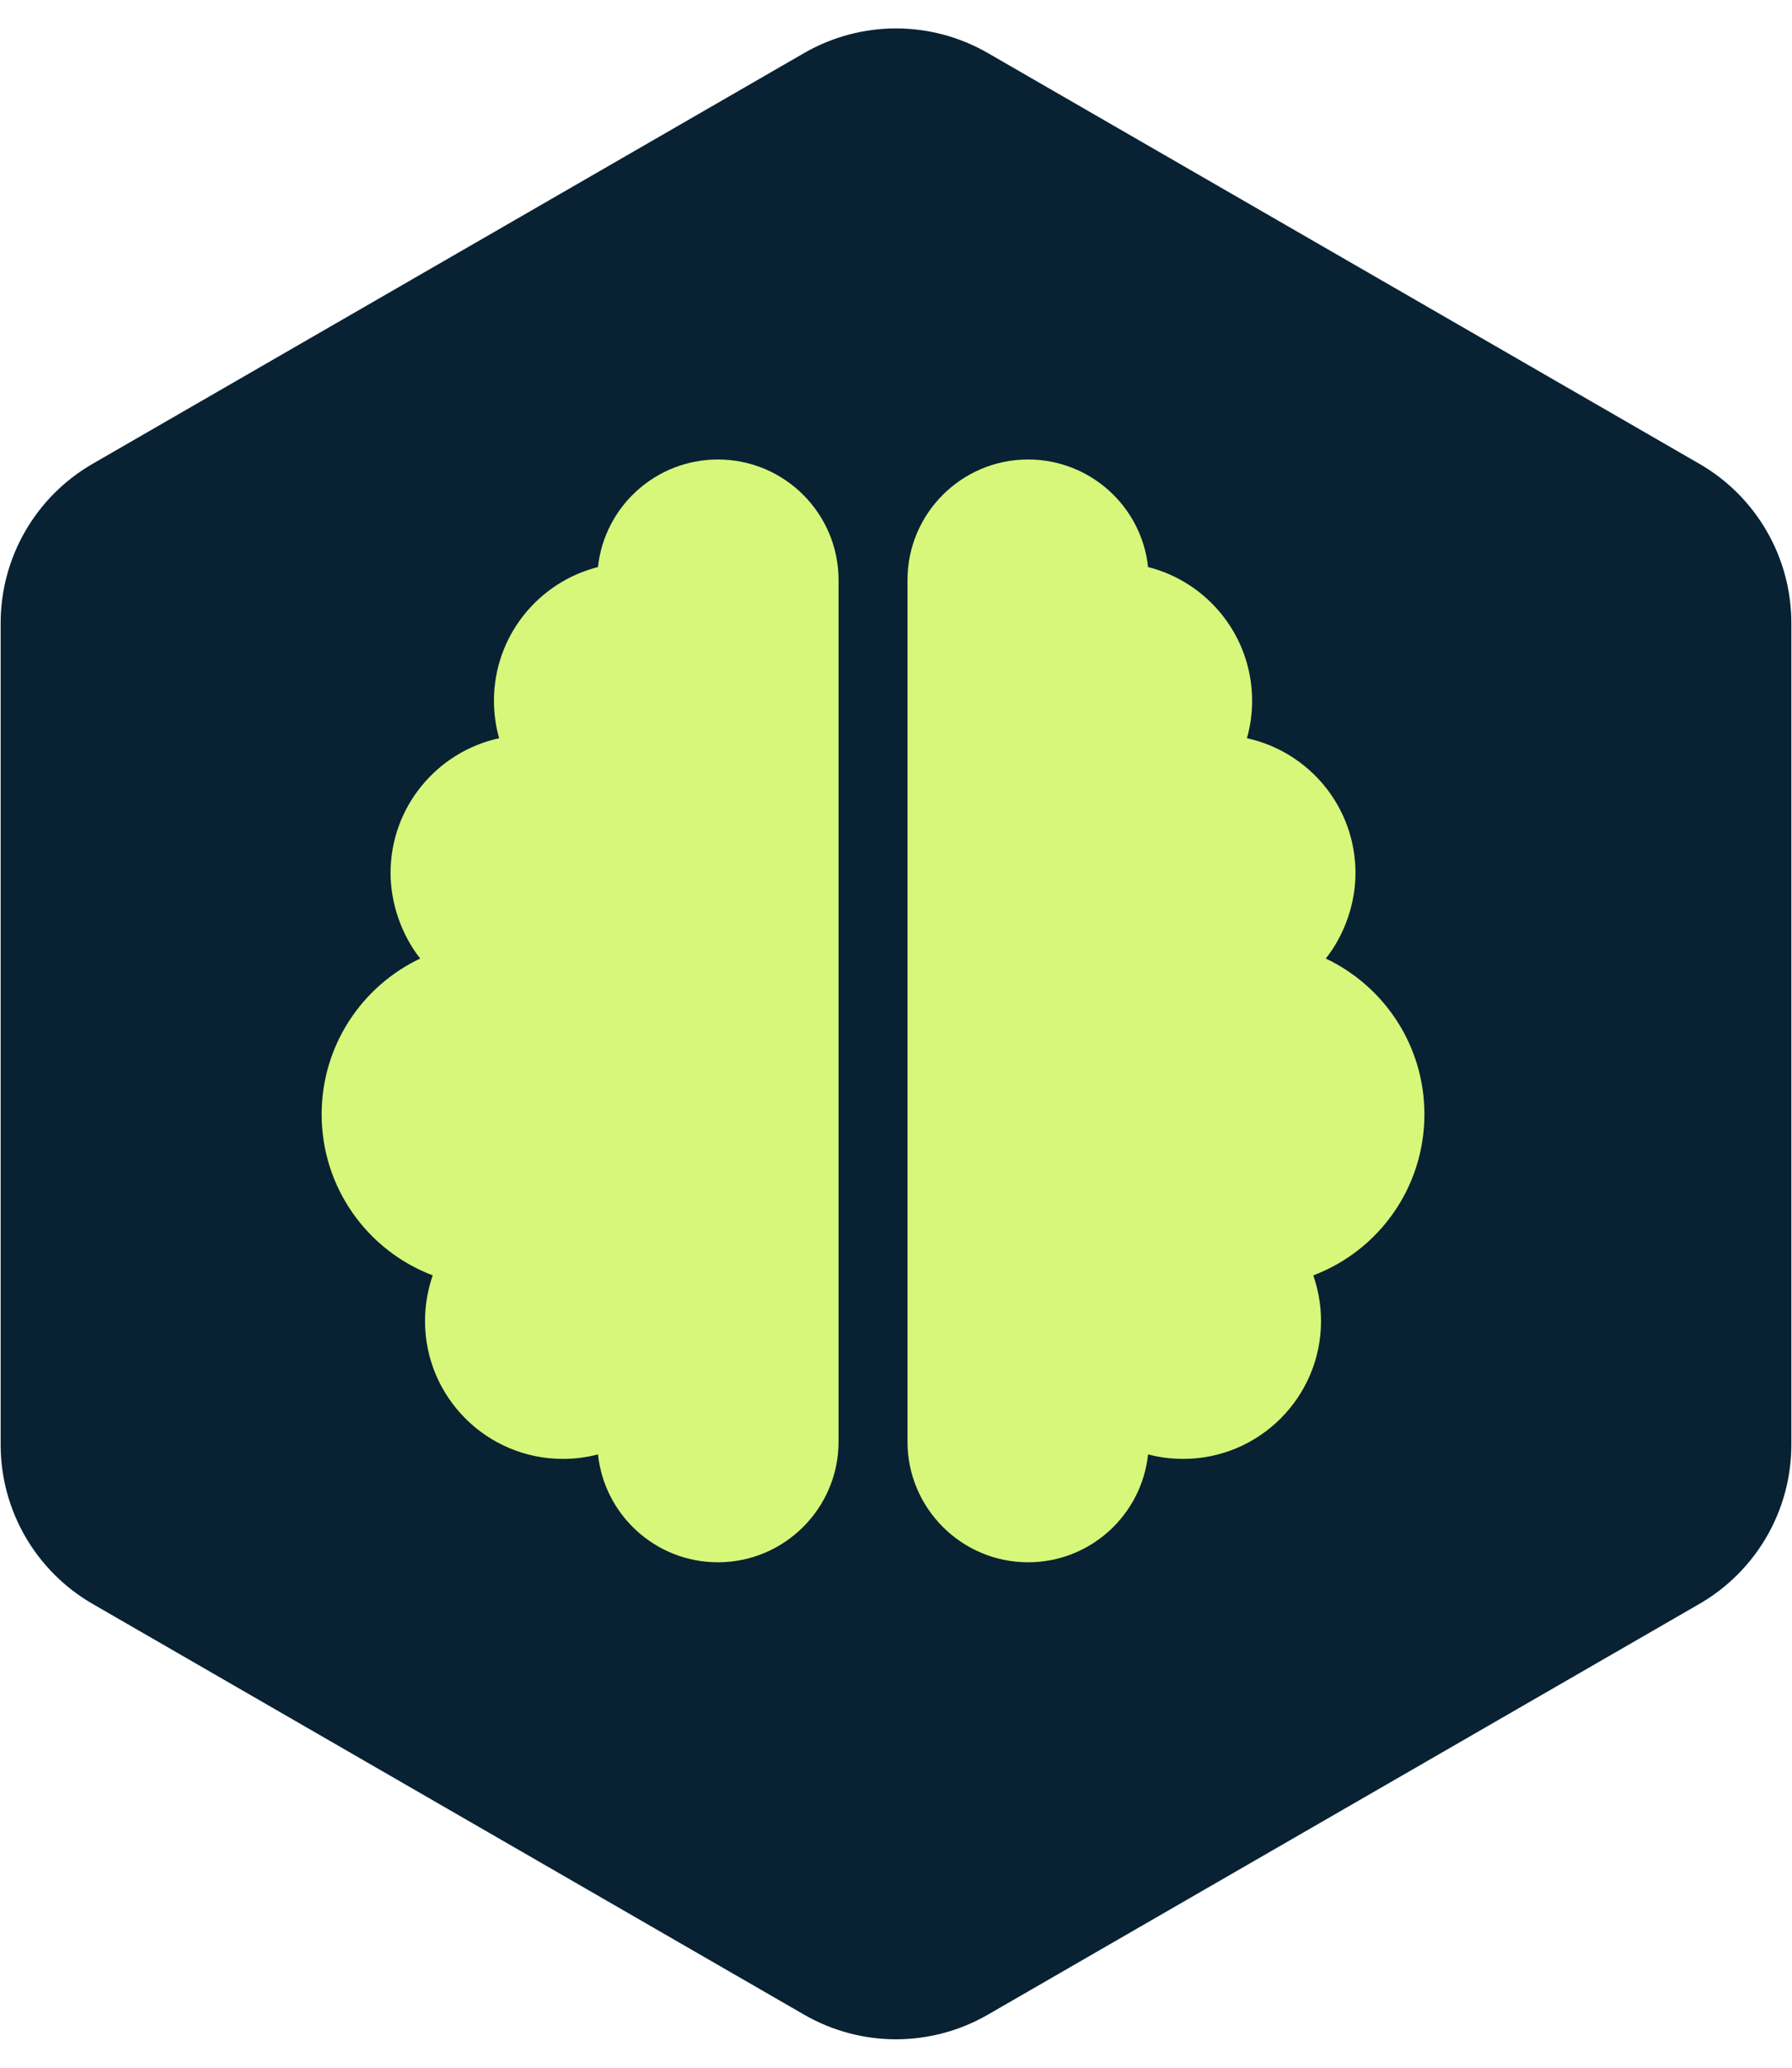 <svg width="39" height="45" viewBox="0 0 39 45" fill="none" xmlns="http://www.w3.org/2000/svg">
<path d="M17.5 1.155C18.738 0.44 20.262 0.44 21.5 1.155L36.986 10.095C38.223 10.81 38.986 12.13 38.986 13.559V31.441C38.986 32.87 38.223 34.19 36.986 34.905L21.5 43.845C20.262 44.56 18.738 44.56 17.5 43.845L2.014 34.905C0.777 34.19 0.014 32.87 0.014 31.441V13.559C0.014 12.13 0.777 10.81 2.014 10.095L17.5 1.155Z" fill="#082233"/>
<g clip-path="url(#clip0_670_1714)">
<path d="M15.625 10C17.073 10 18.25 11.175 18.25 12.625V31.375C18.25 32.823 17.073 34 15.625 34C14.27 34 13.155 32.973 13.014 31.652C12.77 31.717 12.512 31.75 12.25 31.75C10.593 31.75 9.25 30.405 9.25 28.75C9.25 28.403 9.31 28.066 9.418 27.756C8.005 27.222 7 25.853 7 24.25C7 22.755 7.877 21.461 9.145 20.861C8.741 20.35 8.5 19.661 8.5 19C8.5 17.561 9.512 16.361 10.863 16.066C10.789 15.808 10.75 15.531 10.75 15.25C10.75 13.847 11.716 12.668 13.014 12.341C13.155 11.025 14.27 10 15.625 10ZM24.986 12.341C26.284 12.668 27.25 13.847 27.25 15.25C27.25 15.531 27.212 15.808 27.137 16.066C28.488 16.361 29.5 17.561 29.5 19C29.5 19.661 29.261 20.35 28.853 20.861C30.123 21.461 31 22.755 31 24.25C31 25.853 29.997 27.222 28.581 27.756C28.689 28.066 28.75 28.403 28.75 28.75C28.75 30.405 27.405 31.75 25.75 31.75C25.488 31.75 25.23 31.717 24.986 31.652C24.845 32.973 23.73 34 22.375 34C20.927 34 19.75 32.823 19.75 31.375V12.625C19.75 11.175 20.927 10 22.375 10C23.73 10 24.845 11.025 24.986 12.341Z" fill="#D6F77A"/>
</g>
<defs>
<clipPath id="clip0_670_1714">
<rect width="24" height="24" fill="white" transform="translate(7 10)"/>
</clipPath>
</defs>
</svg>
